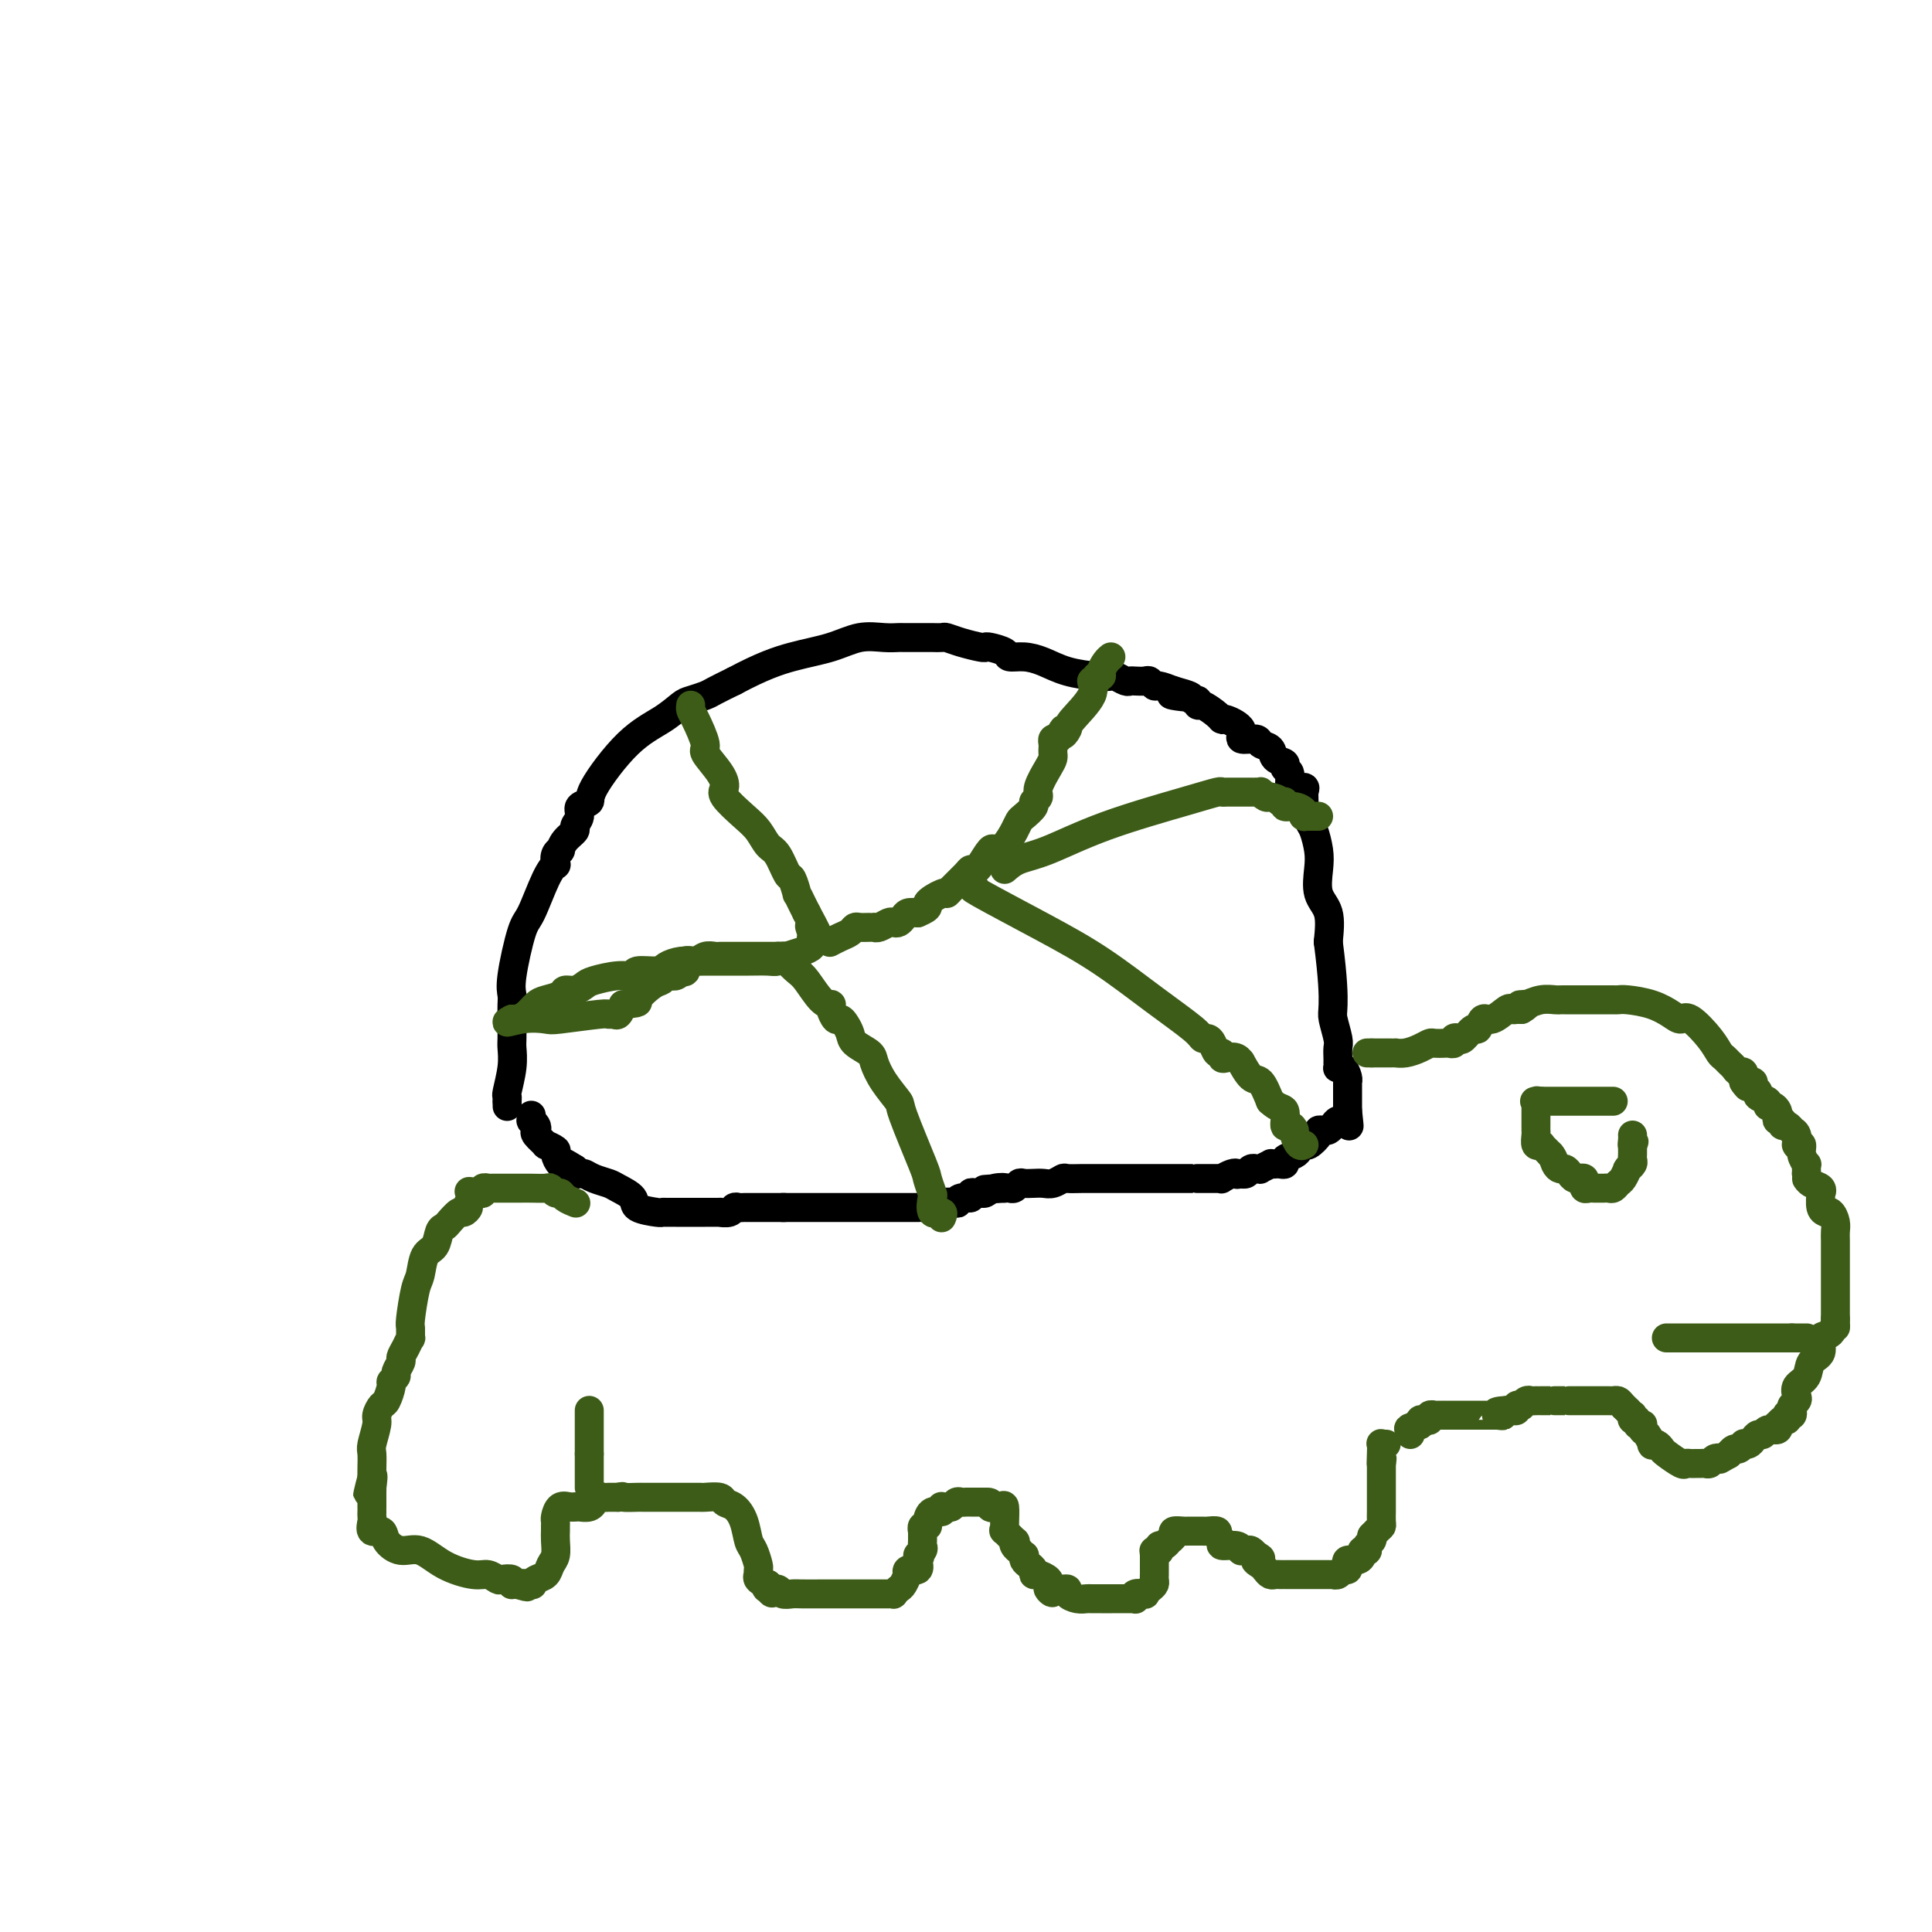 <svg viewBox='0 0 400 400' version='1.1' xmlns='http://www.w3.org/2000/svg' xmlns:xlink='http://www.w3.org/1999/xlink'><g fill='none' stroke='#000000' stroke-width='6' stroke-linecap='round' stroke-linejoin='round'><path d='M105,229c0.000,-0.022 0.000,-0.044 0,0c0.000,0.044 0.000,0.156 0,0c0.000,-0.156 0.000,-0.578 0,-1'/><path d='M105,228c0.016,-0.386 0.057,-0.850 0,-1c-0.057,-0.150 -0.211,0.014 0,-1c0.211,-1.014 0.789,-3.206 1,-5c0.211,-1.794 0.057,-3.190 0,-4c-0.057,-0.810 -0.017,-1.033 0,-2c0.017,-0.967 0.011,-2.679 0,-4c-0.011,-1.321 -0.026,-2.250 0,-3c0.026,-0.750 0.093,-1.320 0,-2c-0.093,-0.680 -0.347,-1.468 0,-4c0.347,-2.532 1.295,-6.806 2,-9c0.705,-2.194 1.169,-2.307 2,-4c0.831,-1.693 2.030,-4.966 3,-7c0.970,-2.034 1.709,-2.831 2,-3c0.291,-0.169 0.132,0.289 0,0c-0.132,-0.289 -0.238,-1.324 0,-2c0.238,-0.676 0.819,-0.992 1,-1c0.181,-0.008 -0.038,0.293 0,0c0.038,-0.293 0.334,-1.182 1,-2c0.666,-0.818 1.703,-1.567 2,-2c0.297,-0.433 -0.146,-0.550 0,-1c0.146,-0.450 0.883,-1.232 1,-2c0.117,-0.768 -0.384,-1.521 0,-2c0.384,-0.479 1.654,-0.685 2,-1c0.346,-0.315 -0.232,-0.739 1,-3c1.232,-2.261 4.274,-6.360 7,-9c2.726,-2.640 5.138,-3.820 7,-5c1.862,-1.180 3.176,-2.360 4,-3c0.824,-0.640 1.159,-0.738 2,-1c0.841,-0.262 2.188,-0.686 3,-1c0.812,-0.314 1.089,-0.518 2,-1c0.911,-0.482 2.455,-1.241 4,-2'/><path d='M152,141c5.715,-3.055 9.002,-4.192 12,-5c2.998,-0.808 5.705,-1.288 8,-2c2.295,-0.712 4.176,-1.655 6,-2c1.824,-0.345 3.591,-0.092 5,0c1.409,0.092 2.460,0.025 3,0c0.540,-0.025 0.568,-0.006 1,0c0.432,0.006 1.266,0.001 2,0c0.734,-0.001 1.367,0.003 2,0c0.633,-0.003 1.266,-0.011 2,0c0.734,0.011 1.570,0.042 2,0c0.430,-0.042 0.456,-0.155 1,0c0.544,0.155 1.607,0.580 3,1c1.393,0.420 3.117,0.834 4,1c0.883,0.166 0.924,0.082 1,0c0.076,-0.082 0.186,-0.164 1,0c0.814,0.164 2.333,0.572 3,1c0.667,0.428 0.482,0.875 1,1c0.518,0.125 1.739,-0.071 3,0c1.261,0.071 2.560,0.410 4,1c1.440,0.590 3.019,1.430 5,2c1.981,0.570 4.362,0.871 6,1c1.638,0.129 2.532,0.087 3,0c0.468,-0.087 0.510,-0.219 1,0c0.490,0.219 1.426,0.790 2,1c0.574,0.210 0.784,0.060 1,0c0.216,-0.060 0.438,-0.031 1,0c0.562,0.031 1.466,0.064 2,0c0.534,-0.064 0.700,-0.223 1,0c0.300,0.223 0.735,0.829 1,1c0.265,0.171 0.362,-0.094 1,0c0.638,0.094 1.819,0.547 3,1'/><path d='M243,143c7.178,1.946 1.622,1.310 0,1c-1.622,-0.310 0.691,-0.295 2,0c1.309,0.295 1.615,0.870 2,1c0.385,0.130 0.849,-0.185 1,0c0.151,0.185 -0.012,0.871 0,1c0.012,0.129 0.197,-0.300 1,0c0.803,0.300 2.222,1.328 3,2c0.778,0.672 0.913,0.988 1,1c0.087,0.012 0.127,-0.281 1,0c0.873,0.281 2.581,1.135 3,2c0.419,0.865 -0.450,1.741 0,2c0.450,0.259 2.219,-0.099 3,0c0.781,0.099 0.572,0.657 1,1c0.428,0.343 1.492,0.472 2,1c0.508,0.528 0.461,1.454 1,2c0.539,0.546 1.663,0.710 2,1c0.337,0.290 -0.112,0.704 0,1c0.112,0.296 0.786,0.473 1,1c0.214,0.527 -0.034,1.402 0,2c0.034,0.598 0.348,0.918 1,1c0.652,0.082 1.642,-0.073 2,0c0.358,0.073 0.085,0.374 0,1c-0.085,0.626 0.019,1.577 0,2c-0.019,0.423 -0.162,0.316 0,1c0.162,0.684 0.630,2.157 1,3c0.370,0.843 0.642,1.056 1,2c0.358,0.944 0.800,2.620 1,4c0.200,1.380 0.157,2.463 0,4c-0.157,1.537 -0.427,3.529 0,5c0.427,1.471 1.551,2.420 2,4c0.449,1.580 0.225,3.790 0,6'/><path d='M275,195c1.016,7.771 1.057,11.199 1,13c-0.057,1.801 -0.211,1.975 0,3c0.211,1.025 0.789,2.901 1,4c0.211,1.099 0.057,1.423 0,2c-0.057,0.577 -0.016,1.409 0,2c0.016,0.591 0.007,0.941 0,1c-0.007,0.059 -0.012,-0.174 0,0c0.012,0.174 0.042,0.754 0,1c-0.042,0.246 -0.155,0.157 0,0c0.155,-0.157 0.577,-0.382 1,0c0.423,0.382 0.845,1.372 1,2c0.155,0.628 0.041,0.893 0,1c-0.041,0.107 -0.011,0.057 0,0c0.011,-0.057 0.003,-0.121 0,0c-0.003,0.121 -0.001,0.428 0,1c0.001,0.572 0.000,1.410 0,2c-0.000,0.590 -0.000,0.931 0,1c0.000,0.069 0.000,-0.135 0,0c-0.000,0.135 -0.000,0.610 0,1c0.000,0.390 0.000,0.695 0,1'/><path d='M279,230c0.622,5.636 0.178,2.228 0,1c-0.178,-1.228 -0.089,-0.274 0,0c0.089,0.274 0.178,-0.133 0,0c-0.178,0.133 -0.625,0.806 -1,1c-0.375,0.194 -0.679,-0.092 -1,0c-0.321,0.092 -0.659,0.562 -1,1c-0.341,0.438 -0.687,0.843 -1,1c-0.313,0.157 -0.595,0.066 -1,0c-0.405,-0.066 -0.935,-0.106 -1,0c-0.065,0.106 0.335,0.357 0,1c-0.335,0.643 -1.404,1.678 -2,2c-0.596,0.322 -0.719,-0.068 -1,0c-0.281,0.068 -0.719,0.592 -1,1c-0.281,0.408 -0.403,0.698 -1,1c-0.597,0.302 -1.667,0.617 -2,1c-0.333,0.383 0.070,0.834 0,1c-0.070,0.166 -0.615,0.048 -1,0c-0.385,-0.048 -0.610,-0.027 -1,0c-0.390,0.027 -0.946,0.060 -1,0c-0.054,-0.060 0.393,-0.212 0,0c-0.393,0.212 -1.625,0.788 -2,1c-0.375,0.212 0.107,0.061 0,0c-0.107,-0.061 -0.803,-0.030 -1,0c-0.197,0.030 0.105,0.061 0,0c-0.105,-0.061 -0.616,-0.212 -1,0c-0.384,0.212 -0.642,0.788 -1,1c-0.358,0.212 -0.817,0.061 -1,0c-0.183,-0.061 -0.092,-0.030 0,0'/><path d='M257,243c-1.591,0.326 -1.070,0.140 -1,0c0.070,-0.140 -0.312,-0.234 -1,0c-0.688,0.234 -1.680,0.795 -2,1c-0.320,0.205 0.034,0.055 0,0c-0.034,-0.055 -0.455,-0.015 -1,0c-0.545,0.015 -1.213,0.004 -2,0c-0.787,-0.004 -1.694,-0.001 -2,0c-0.306,0.001 -0.010,0.000 0,0c0.010,-0.000 -0.265,-0.000 -1,0c-0.735,0.000 -1.931,0.000 -3,0c-1.069,-0.000 -2.012,-0.000 -3,0c-0.988,0.000 -2.020,0.000 -3,0c-0.980,-0.000 -1.907,-0.000 -3,0c-1.093,0.000 -2.352,0.000 -3,0c-0.648,-0.000 -0.684,-0.000 -1,0c-0.316,0.000 -0.910,0.000 -1,0c-0.090,-0.000 0.325,-0.000 0,0c-0.325,0.000 -1.390,0.000 -2,0c-0.610,-0.000 -0.764,-0.001 -1,0c-0.236,0.001 -0.552,0.004 -1,0c-0.448,-0.004 -1.026,-0.015 -2,0c-0.974,0.015 -2.344,0.057 -3,0c-0.656,-0.057 -0.599,-0.211 -1,0c-0.401,0.211 -1.259,0.788 -2,1c-0.741,0.212 -1.364,0.061 -2,0c-0.636,-0.061 -1.284,-0.030 -2,0c-0.716,0.030 -1.501,0.061 -2,0c-0.499,-0.061 -0.711,-0.212 -1,0c-0.289,0.212 -0.655,0.788 -1,1c-0.345,0.212 -0.670,0.061 -1,0c-0.330,-0.061 -0.665,-0.030 -1,0'/><path d='M208,246c-7.775,0.480 -2.713,0.182 -1,0c1.713,-0.182 0.077,-0.246 -1,0c-1.077,0.246 -1.593,0.802 -2,1c-0.407,0.198 -0.704,0.038 -1,0c-0.296,-0.038 -0.592,0.046 -1,0c-0.408,-0.046 -0.930,-0.222 -1,0c-0.070,0.222 0.311,0.843 0,1c-0.311,0.157 -1.315,-0.150 -2,0c-0.685,0.150 -1.052,0.758 -1,1c0.052,0.242 0.521,0.117 0,0c-0.521,-0.117 -2.033,-0.228 -3,0c-0.967,0.228 -1.389,0.793 -2,1c-0.611,0.207 -1.410,0.055 -2,0c-0.590,-0.055 -0.969,-0.015 -1,0c-0.031,0.015 0.288,0.004 0,0c-0.288,-0.004 -1.181,-0.001 -2,0c-0.819,0.001 -1.564,0.000 -2,0c-0.436,-0.000 -0.564,-0.000 -1,0c-0.436,0.000 -1.182,0.000 -2,0c-0.818,-0.000 -1.710,-0.000 -2,0c-0.290,0.000 0.022,0.000 0,0c-0.022,-0.000 -0.378,-0.000 -1,0c-0.622,0.000 -1.508,0.000 -2,0c-0.492,-0.000 -0.589,-0.000 -1,0c-0.411,0.000 -1.137,0.000 -2,0c-0.863,-0.000 -1.865,-0.000 -3,0c-1.135,0.000 -2.404,0.000 -3,0c-0.596,-0.000 -0.521,-0.000 -1,0c-0.479,0.000 -1.514,0.000 -2,0c-0.486,-0.000 -0.425,-0.000 -1,0c-0.575,0.000 -1.788,0.000 -3,0'/><path d='M162,250c-4.459,0.000 -1.106,0.000 0,0c1.106,-0.000 -0.036,-0.000 -1,0c-0.964,0.000 -1.750,0.000 -2,0c-0.250,-0.000 0.035,-0.000 0,0c-0.035,0.000 -0.390,0.000 -1,0c-0.610,-0.000 -1.473,-0.001 -2,0c-0.527,0.001 -0.717,0.004 -1,0c-0.283,-0.004 -0.659,-0.015 -1,0c-0.341,0.015 -0.649,0.057 -1,0c-0.351,-0.057 -0.746,-0.211 -1,0c-0.254,0.211 -0.367,0.789 -1,1c-0.633,0.211 -1.787,0.057 -2,0c-0.213,-0.057 0.515,-0.015 0,0c-0.515,0.015 -2.274,0.004 -3,0c-0.726,-0.004 -0.419,-0.001 -1,0c-0.581,0.001 -2.050,0.001 -3,0c-0.950,-0.001 -1.380,-0.002 -2,0c-0.620,0.002 -1.432,0.009 -2,0c-0.568,-0.009 -0.894,-0.034 -1,0c-0.106,0.034 0.009,0.125 -1,0c-1.009,-0.125 -3.141,-0.467 -4,-1c-0.859,-0.533 -0.443,-1.257 -1,-2c-0.557,-0.743 -2.085,-1.506 -3,-2c-0.915,-0.494 -1.215,-0.720 -2,-1c-0.785,-0.280 -2.053,-0.614 -3,-1c-0.947,-0.386 -1.573,-0.825 -2,-1c-0.427,-0.175 -0.653,-0.086 -1,0c-0.347,0.086 -0.813,0.167 -1,0c-0.187,-0.167 -0.093,-0.584 0,-1'/><path d='M119,242c-2.422,-1.494 -1.978,-1.228 -2,-1c-0.022,0.228 -0.512,0.417 -1,0c-0.488,-0.417 -0.975,-1.439 -1,-2c-0.025,-0.561 0.414,-0.661 0,-1c-0.414,-0.339 -1.679,-0.917 -2,-1c-0.321,-0.083 0.303,0.327 0,0c-0.303,-0.327 -1.531,-1.393 -2,-2c-0.469,-0.607 -0.178,-0.755 0,-1c0.178,-0.245 0.244,-0.588 0,-1c-0.244,-0.412 -0.797,-0.895 -1,-1c-0.203,-0.105 -0.054,0.168 0,0c0.054,-0.168 0.015,-0.777 0,-1c-0.015,-0.223 -0.004,-0.060 0,0c0.004,0.060 0.001,0.017 0,0c-0.001,-0.017 -0.001,-0.009 0,0'/></g>
<g fill='none' stroke='#3D5C18' stroke-width='6' stroke-linecap='round' stroke-linejoin='round'><path d='M143,146c-0.047,0.339 -0.093,0.677 0,1c0.093,0.323 0.327,0.629 1,2c0.673,1.371 1.785,3.807 2,5c0.215,1.193 -0.466,1.141 0,2c0.466,0.859 2.078,2.627 3,4c0.922,1.373 1.153,2.350 1,3c-0.153,0.650 -0.690,0.973 0,2c0.690,1.027 2.609,2.759 4,4c1.391,1.241 2.256,1.990 3,3c0.744,1.010 1.366,2.283 2,3c0.634,0.717 1.279,0.880 2,2c0.721,1.120 1.517,3.196 2,4c0.483,0.804 0.654,0.337 1,1c0.346,0.663 0.866,2.456 1,3c0.134,0.544 -0.118,-0.161 0,0c0.118,0.161 0.605,1.189 1,2c0.395,0.811 0.697,1.406 1,2'/><path d='M167,189c3.940,7.284 1.789,3.993 1,3c-0.789,-0.993 -0.216,0.311 0,1c0.216,0.689 0.077,0.762 0,1c-0.077,0.238 -0.090,0.642 0,1c0.090,0.358 0.282,0.670 0,1c-0.282,0.330 -1.040,0.677 -2,1c-0.960,0.323 -2.124,0.622 -3,1c-0.876,0.378 -1.465,0.833 -2,1c-0.535,0.167 -1.015,0.045 -2,0c-0.985,-0.045 -2.476,-0.012 -4,0c-1.524,0.012 -3.082,0.002 -4,0c-0.918,-0.002 -1.195,0.002 -2,0c-0.805,-0.002 -2.139,-0.011 -3,0c-0.861,0.011 -1.251,0.040 -2,0c-0.749,-0.040 -1.859,-0.150 -3,0c-1.141,0.150 -2.312,0.561 -3,1c-0.688,0.439 -0.891,0.905 -2,1c-1.109,0.095 -3.122,-0.182 -4,0c-0.878,0.182 -0.619,0.823 -1,1c-0.381,0.177 -1.402,-0.111 -3,0c-1.598,0.111 -3.774,0.621 -5,1c-1.226,0.379 -1.501,0.627 -2,1c-0.499,0.373 -1.222,0.873 -2,1c-0.778,0.127 -1.612,-0.117 -2,0c-0.388,0.117 -0.331,0.595 -1,1c-0.669,0.405 -2.064,0.735 -3,1c-0.936,0.265 -1.414,0.463 -2,1c-0.586,0.537 -1.281,1.412 -2,2c-0.719,0.588 -1.463,0.889 -2,1c-0.537,0.111 -0.868,0.032 -1,0c-0.132,-0.032 -0.066,-0.016 0,0'/><path d='M106,211c-2.464,1.242 -0.125,0.347 2,0c2.125,-0.347 4.037,-0.146 5,0c0.963,0.146 0.979,0.237 3,0c2.021,-0.237 6.047,-0.801 8,-1c1.953,-0.199 1.833,-0.033 2,0c0.167,0.033 0.622,-0.068 1,0c0.378,0.068 0.679,0.305 1,0c0.321,-0.305 0.660,-1.153 1,-2'/><path d='M129,208c4.085,-0.520 2.797,-0.321 3,-1c0.203,-0.679 1.896,-2.235 3,-3c1.104,-0.765 1.619,-0.740 2,-1c0.381,-0.260 0.628,-0.805 1,-1c0.372,-0.195 0.869,-0.039 1,0c0.131,0.039 -0.104,-0.040 0,0c0.104,0.040 0.548,0.199 1,0c0.452,-0.199 0.912,-0.756 1,-1c0.088,-0.244 -0.195,-0.174 0,0c0.195,0.174 0.868,0.453 1,0c0.132,-0.453 -0.277,-1.638 0,-2c0.277,-0.362 1.240,0.099 2,0c0.760,-0.099 1.317,-0.759 2,-1c0.683,-0.241 1.493,-0.065 2,0c0.507,0.065 0.712,0.017 1,0c0.288,-0.017 0.658,-0.005 1,0c0.342,0.005 0.654,0.001 1,0c0.346,-0.001 0.726,-0.000 1,0c0.274,0.000 0.441,0.000 1,0c0.559,-0.000 1.508,-0.000 2,0c0.492,0.000 0.527,0.000 1,0c0.473,-0.000 1.384,-0.000 2,0c0.616,0.000 0.938,0.000 1,0c0.062,-0.000 -0.137,-0.000 0,0c0.137,0.000 0.611,0.000 1,0c0.389,-0.000 0.695,-0.000 1,0'/><path d='M161,198c2.578,-0.146 0.524,-0.011 0,0c-0.524,0.011 0.482,-0.102 1,0c0.518,0.102 0.549,0.420 1,1c0.451,0.580 1.322,1.423 2,2c0.678,0.577 1.162,0.888 2,2c0.838,1.112 2.031,3.024 3,4c0.969,0.976 1.713,1.018 2,1c0.287,-0.018 0.118,-0.094 0,0c-0.118,0.094 -0.186,0.357 0,1c0.186,0.643 0.625,1.667 1,2c0.375,0.333 0.685,-0.024 1,0c0.315,0.024 0.633,0.428 1,1c0.367,0.572 0.782,1.313 1,2c0.218,0.687 0.238,1.319 1,2c0.762,0.681 2.267,1.410 3,2c0.733,0.590 0.694,1.041 1,2c0.306,0.959 0.957,2.426 2,4c1.043,1.574 2.479,3.256 3,4c0.521,0.744 0.126,0.550 1,3c0.874,2.450 3.017,7.544 4,10c0.983,2.456 0.807,2.275 1,3c0.193,0.725 0.756,2.356 1,3c0.244,0.644 0.170,0.303 0,1c-0.170,0.697 -0.437,2.434 0,3c0.437,0.566 1.579,-0.040 2,0c0.421,0.040 0.120,0.726 0,1c-0.120,0.274 -0.060,0.137 0,0'/><path d='M172,195c-0.173,0.091 -0.346,0.182 0,0c0.346,-0.182 1.209,-0.637 2,-1c0.791,-0.363 1.508,-0.633 2,-1c0.492,-0.367 0.758,-0.831 1,-1c0.242,-0.169 0.459,-0.044 1,0c0.541,0.044 1.406,0.008 2,0c0.594,-0.008 0.919,0.012 1,0c0.081,-0.012 -0.080,-0.055 0,0c0.080,0.055 0.403,0.208 1,0c0.597,-0.208 1.469,-0.777 2,-1c0.531,-0.223 0.722,-0.098 1,0c0.278,0.098 0.641,0.171 1,0c0.359,-0.171 0.712,-0.584 1,-1c0.288,-0.416 0.511,-0.833 1,-1c0.489,-0.167 1.245,-0.083 2,0'/><path d='M190,189c3.071,-1.259 1.747,-1.405 2,-2c0.253,-0.595 2.081,-1.638 3,-2c0.919,-0.362 0.929,-0.044 1,0c0.071,0.044 0.203,-0.185 1,-1c0.797,-0.815 2.259,-2.216 3,-3c0.741,-0.784 0.761,-0.952 1,-1c0.239,-0.048 0.697,0.024 1,0c0.303,-0.024 0.452,-0.145 1,-1c0.548,-0.855 1.495,-2.442 2,-3c0.505,-0.558 0.568,-0.085 1,0c0.432,0.085 1.234,-0.219 2,-1c0.766,-0.781 1.496,-2.041 2,-3c0.504,-0.959 0.780,-1.619 1,-2c0.220,-0.381 0.383,-0.484 1,-1c0.617,-0.516 1.689,-1.444 2,-2c0.311,-0.556 -0.137,-0.740 0,-1c0.137,-0.260 0.860,-0.594 1,-1c0.140,-0.406 -0.302,-0.882 0,-2c0.302,-1.118 1.349,-2.877 2,-4c0.651,-1.123 0.906,-1.611 1,-2c0.094,-0.389 0.028,-0.679 0,-1c-0.028,-0.321 -0.018,-0.674 0,-1c0.018,-0.326 0.043,-0.626 0,-1c-0.043,-0.374 -0.155,-0.821 0,-1c0.155,-0.179 0.578,-0.089 1,0'/><path d='M219,153c1.866,-3.584 1.031,-1.542 1,-1c-0.031,0.542 0.742,-0.414 1,-1c0.258,-0.586 0.001,-0.802 1,-2c0.999,-1.198 3.252,-3.378 4,-5c0.748,-1.622 -0.011,-2.685 0,-3c0.011,-0.315 0.790,0.119 1,0c0.210,-0.119 -0.150,-0.792 0,-1c0.150,-0.208 0.811,0.049 1,0c0.189,-0.049 -0.094,-0.405 0,-1c0.094,-0.595 0.564,-1.429 1,-2c0.436,-0.571 0.839,-0.877 1,-1c0.161,-0.123 0.081,-0.061 0,0'/><path d='M202,184c-0.758,-0.211 -1.517,-0.422 1,1c2.517,1.422 8.309,4.476 13,7c4.691,2.524 8.279,4.518 12,7c3.721,2.482 7.574,5.451 11,8c3.426,2.549 6.423,4.677 8,6c1.577,1.323 1.733,1.842 2,2c0.267,0.158 0.645,-0.045 1,0c0.355,0.045 0.686,0.338 1,1c0.314,0.662 0.613,1.693 1,2c0.387,0.307 0.864,-0.109 1,0c0.136,0.109 -0.070,0.744 0,1c0.070,0.256 0.417,0.132 1,0c0.583,-0.132 1.402,-0.273 2,0c0.598,0.273 0.975,0.960 1,1c0.025,0.040 -0.303,-0.567 0,0c0.303,0.567 1.235,2.306 2,3c0.765,0.694 1.361,0.341 2,1c0.639,0.659 1.319,2.329 2,4'/><path d='M263,228c1.774,1.659 2.709,1.308 3,2c0.291,0.692 -0.063,2.428 0,3c0.063,0.572 0.542,-0.018 1,0c0.458,0.018 0.893,0.646 1,1c0.107,0.354 -0.116,0.435 0,1c0.116,0.565 0.570,1.614 1,2c0.430,0.386 0.837,0.110 1,0c0.163,-0.110 0.081,-0.055 0,0'/><path d='M208,180c0.837,-0.734 1.675,-1.468 3,-2c1.325,-0.532 3.139,-0.860 6,-2c2.861,-1.140 6.769,-3.090 12,-5c5.231,-1.910 11.787,-3.780 16,-5c4.213,-1.220 6.085,-1.791 7,-2c0.915,-0.209 0.873,-0.056 1,0c0.127,0.056 0.425,0.015 1,0c0.575,-0.015 1.429,-0.004 2,0c0.571,0.004 0.861,0.001 1,0c0.139,-0.001 0.127,-0.000 0,0c-0.127,0.000 -0.370,0.000 0,0c0.370,-0.000 1.352,-0.001 2,0c0.648,0.001 0.961,0.004 1,0c0.039,-0.004 -0.196,-0.015 0,0c0.196,0.015 0.823,0.057 1,0c0.177,-0.057 -0.097,-0.211 0,0c0.097,0.211 0.565,0.788 1,1c0.435,0.212 0.839,0.061 1,0c0.161,-0.061 0.081,-0.030 0,0'/><path d='M263,165c2.088,0.398 1.807,0.894 2,1c0.193,0.106 0.861,-0.178 1,0c0.139,0.178 -0.249,0.818 0,1c0.249,0.182 1.137,-0.095 2,0c0.863,0.095 1.702,0.561 2,1c0.298,0.439 0.055,0.850 0,1c-0.055,0.150 0.076,0.040 0,0c-0.076,-0.040 -0.361,-0.011 0,0c0.361,0.011 1.366,0.003 2,0c0.634,-0.003 0.895,-0.001 1,0c0.105,0.001 0.052,0.000 0,0'/><path d='M119,249c0.202,0.081 0.405,0.161 0,0c-0.405,-0.161 -1.416,-0.565 -2,-1c-0.584,-0.435 -0.740,-0.901 -1,-1c-0.260,-0.099 -0.623,0.170 -1,0c-0.377,-0.170 -0.769,-0.778 -1,-1c-0.231,-0.222 -0.300,-0.060 -1,0c-0.700,0.060 -2.032,0.016 -3,0c-0.968,-0.016 -1.571,-0.004 -2,0c-0.429,0.004 -0.683,0.001 -1,0c-0.317,-0.001 -0.697,-0.000 -1,0c-0.303,0.000 -0.530,-0.001 -1,0c-0.470,0.001 -1.183,0.004 -2,0c-0.817,-0.004 -1.738,-0.015 -2,0c-0.262,0.015 0.136,0.056 0,0c-0.136,-0.056 -0.806,-0.207 -1,0c-0.194,0.207 0.087,0.774 0,1c-0.087,0.226 -0.544,0.113 -1,0'/><path d='M99,247c-3.256,-0.419 -1.396,-0.468 -1,0c0.396,0.468 -0.671,1.453 -1,2c-0.329,0.547 0.081,0.658 0,1c-0.081,0.342 -0.652,0.916 -1,1c-0.348,0.084 -0.473,-0.321 -1,0c-0.527,0.321 -1.454,1.368 -2,2c-0.546,0.632 -0.710,0.848 -1,1c-0.290,0.152 -0.708,0.239 -1,1c-0.292,0.761 -0.460,2.197 -1,3c-0.540,0.803 -1.451,0.973 -2,2c-0.549,1.027 -0.736,2.910 -1,4c-0.264,1.090 -0.606,1.387 -1,3c-0.394,1.613 -0.840,4.543 -1,6c-0.160,1.457 -0.033,1.441 0,2c0.033,0.559 -0.029,1.693 0,2c0.029,0.307 0.147,-0.212 0,0c-0.147,0.212 -0.560,1.156 -1,2c-0.440,0.844 -0.906,1.589 -1,2c-0.094,0.411 0.186,0.489 0,1c-0.186,0.511 -0.837,1.454 -1,2c-0.163,0.546 0.164,0.695 0,1c-0.164,0.305 -0.819,0.768 -1,1c-0.181,0.232 0.110,0.234 0,1c-0.110,0.766 -0.622,2.296 -1,3c-0.378,0.704 -0.623,0.582 -1,1c-0.377,0.418 -0.886,1.375 -1,2c-0.114,0.625 0.165,0.916 0,2c-0.165,1.084 -0.776,2.961 -1,4c-0.224,1.039 -0.060,1.241 0,2c0.060,0.759 0.017,2.074 0,3c-0.017,0.926 -0.009,1.463 0,2'/><path d='M77,306c-1.702,6.994 -0.456,1.479 0,0c0.456,-1.479 0.122,1.077 0,2c-0.122,0.923 -0.033,0.212 0,0c0.033,-0.212 0.009,0.076 0,1c-0.009,0.924 -0.002,2.484 0,3c0.002,0.516 -0.001,-0.011 0,0c0.001,0.011 0.008,0.562 0,1c-0.008,0.438 -0.029,0.764 0,1c0.029,0.236 0.107,0.383 0,1c-0.107,0.617 -0.399,1.704 0,2c0.399,0.296 1.490,-0.199 2,0c0.510,0.199 0.440,1.091 1,2c0.560,0.909 1.749,1.836 3,2c1.251,0.164 2.563,-0.436 4,0c1.437,0.436 3.000,1.907 5,3c2.000,1.093 4.438,1.809 6,2c1.562,0.191 2.247,-0.141 3,0c0.753,0.141 1.575,0.756 2,1c0.425,0.244 0.453,0.118 1,0c0.547,-0.118 1.613,-0.228 2,0c0.387,0.228 0.093,0.793 0,1c-0.093,0.207 0.013,0.056 0,0c-0.013,-0.056 -0.147,-0.016 0,0c0.147,0.016 0.573,0.008 1,0'/><path d='M107,328c3.816,1.087 1.355,0.303 1,0c-0.355,-0.303 1.396,-0.126 2,0c0.604,0.126 0.060,0.200 0,0c-0.060,-0.200 0.362,-0.676 1,-1c0.638,-0.324 1.491,-0.496 2,-1c0.509,-0.504 0.672,-1.339 1,-2c0.328,-0.661 0.820,-1.147 1,-2c0.180,-0.853 0.048,-2.073 0,-3c-0.048,-0.927 -0.011,-1.562 0,-2c0.011,-0.438 -0.005,-0.678 0,-1c0.005,-0.322 0.029,-0.727 0,-1c-0.029,-0.273 -0.113,-0.413 0,-1c0.113,-0.587 0.423,-1.621 1,-2c0.577,-0.379 1.423,-0.101 2,0c0.577,0.101 0.887,0.027 1,0c0.113,-0.027 0.031,-0.007 0,0c-0.031,0.007 -0.009,0.002 0,0c0.009,-0.002 0.004,-0.001 0,0'/><path d='M119,312c0.585,-0.016 0.548,-0.056 1,0c0.452,0.056 1.392,0.207 2,0c0.608,-0.207 0.884,-0.774 1,-1c0.116,-0.226 0.074,-0.113 0,0c-0.074,0.113 -0.178,0.226 0,0c0.178,-0.226 0.639,-0.793 1,-1c0.361,-0.207 0.622,-0.056 1,0c0.378,0.056 0.875,0.015 1,0c0.125,-0.015 -0.120,-0.004 0,0c0.120,0.004 0.606,0.001 1,0c0.394,-0.001 0.697,-0.001 1,0'/><path d='M128,310c1.440,-0.309 0.539,-0.083 1,0c0.461,0.083 2.283,0.022 3,0c0.717,-0.022 0.329,-0.006 1,0c0.671,0.006 2.400,0.002 3,0c0.600,-0.002 0.073,-0.000 0,0c-0.073,0.000 0.310,0.000 1,0c0.690,-0.000 1.687,-0.000 2,0c0.313,0.000 -0.056,0.000 0,0c0.056,-0.000 0.539,0.000 1,0c0.461,-0.000 0.901,-0.000 1,0c0.099,0.000 -0.144,0.000 0,0c0.144,-0.000 0.676,-0.001 1,0c0.324,0.001 0.439,0.004 1,0c0.561,-0.004 1.568,-0.013 2,0c0.432,0.013 0.291,0.050 1,0c0.709,-0.050 2.270,-0.185 3,0c0.730,0.185 0.629,0.692 1,1c0.371,0.308 1.213,0.419 2,1c0.787,0.581 1.517,1.633 2,3c0.483,1.367 0.718,3.050 1,4c0.282,0.950 0.612,1.168 1,2c0.388,0.832 0.835,2.278 1,3c0.165,0.722 0.050,0.718 0,1c-0.050,0.282 -0.034,0.849 0,1c0.034,0.151 0.086,-0.113 0,0c-0.086,0.113 -0.310,0.604 0,1c0.310,0.396 1.155,0.698 2,1'/><path d='M159,328c1.577,3.007 0.520,1.524 0,1c-0.520,-0.524 -0.503,-0.088 0,0c0.503,0.088 1.493,-0.173 2,0c0.507,0.173 0.530,0.778 1,1c0.470,0.222 1.387,0.059 2,0c0.613,-0.059 0.924,-0.016 2,0c1.076,0.016 2.918,0.004 4,0c1.082,-0.004 1.403,-0.001 2,0c0.597,0.001 1.468,0.000 2,0c0.532,-0.000 0.723,-0.000 1,0c0.277,0.000 0.638,0.000 1,0c0.362,-0.000 0.723,-0.000 1,0c0.277,0.000 0.470,0.000 1,0c0.530,-0.000 1.399,0.000 2,0c0.601,-0.000 0.936,-0.000 1,0c0.064,0.000 -0.142,0.000 0,0c0.142,-0.000 0.630,-0.000 1,0c0.370,0.000 0.620,0.001 1,0c0.380,-0.001 0.889,-0.004 1,0c0.111,0.004 -0.178,0.013 0,0c0.178,-0.013 0.822,-0.050 1,0c0.178,0.050 -0.109,0.186 0,0c0.109,-0.186 0.616,-0.695 1,-1c0.384,-0.305 0.646,-0.406 1,-1c0.354,-0.594 0.799,-1.681 1,-2c0.201,-0.319 0.157,0.131 0,0c-0.157,-0.131 -0.427,-0.843 0,-1c0.427,-0.157 1.551,0.241 2,0c0.449,-0.241 0.225,-1.120 0,-2'/><path d='M190,323c1.022,-1.263 0.078,-0.921 0,-1c-0.078,-0.079 0.712,-0.581 1,-1c0.288,-0.419 0.076,-0.757 0,-1c-0.076,-0.243 -0.017,-0.390 0,-1c0.017,-0.610 -0.010,-1.682 0,-2c0.010,-0.318 0.057,0.117 0,0c-0.057,-0.117 -0.218,-0.787 0,-1c0.218,-0.213 0.815,0.030 1,0c0.185,-0.030 -0.042,-0.334 0,-1c0.042,-0.666 0.354,-1.695 1,-2c0.646,-0.305 1.626,0.116 2,0c0.374,-0.116 0.142,-0.767 0,-1c-0.142,-0.233 -0.193,-0.048 0,0c0.193,0.048 0.629,-0.040 1,0c0.371,0.040 0.675,0.207 1,0c0.325,-0.207 0.669,-0.787 1,-1c0.331,-0.213 0.648,-0.057 1,0c0.352,0.057 0.738,0.015 1,0c0.262,-0.015 0.400,-0.004 1,0c0.600,0.004 1.661,0.001 2,0c0.339,-0.001 -0.046,-0.000 0,0c0.046,0.000 0.523,0.000 1,0'/><path d='M204,311c1.823,-0.095 0.881,0.668 1,1c0.119,0.332 1.300,0.233 2,0c0.700,-0.233 0.919,-0.599 1,0c0.081,0.599 0.022,2.165 0,3c-0.022,0.835 -0.008,0.940 0,1c0.008,0.060 0.010,0.076 0,0c-0.010,-0.076 -0.030,-0.246 0,0c0.030,0.246 0.112,0.906 0,1c-0.112,0.094 -0.418,-0.377 0,0c0.418,0.377 1.561,1.603 2,2c0.439,0.397 0.174,-0.033 0,0c-0.174,0.033 -0.257,0.530 0,1c0.257,0.470 0.853,0.914 1,1c0.147,0.086 -0.154,-0.184 0,0c0.154,0.184 0.763,0.823 1,1c0.237,0.177 0.101,-0.106 0,0c-0.101,0.106 -0.169,0.602 0,1c0.169,0.398 0.575,0.698 1,1c0.425,0.302 0.871,0.606 1,1c0.129,0.394 -0.058,0.879 0,1c0.058,0.121 0.362,-0.121 1,0c0.638,0.121 1.611,0.606 2,1c0.389,0.394 0.195,0.697 0,1'/><path d='M217,328c1.924,2.853 0.234,1.486 0,1c-0.234,-0.486 0.988,-0.092 2,0c1.012,0.092 1.815,-0.119 2,0c0.185,0.119 -0.246,0.568 0,1c0.246,0.432 1.170,0.848 2,1c0.830,0.152 1.567,0.041 2,0c0.433,-0.041 0.562,-0.011 1,0c0.438,0.011 1.185,0.003 2,0c0.815,-0.003 1.696,-0.001 2,0c0.304,0.001 0.029,0.001 0,0c-0.029,-0.001 0.186,-0.004 1,0c0.814,0.004 2.226,0.015 3,0c0.774,-0.015 0.911,-0.056 1,0c0.089,0.056 0.132,0.208 0,0c-0.132,-0.208 -0.438,-0.777 0,-1c0.438,-0.223 1.620,-0.101 2,0c0.380,0.101 -0.042,0.181 0,0c0.042,-0.181 0.547,-0.622 1,-1c0.453,-0.378 0.853,-0.692 1,-1c0.147,-0.308 0.039,-0.611 0,-1c-0.039,-0.389 -0.011,-0.864 0,-1c0.011,-0.136 0.003,0.067 0,0c-0.003,-0.067 -0.001,-0.403 0,-1c0.001,-0.597 0.000,-1.456 0,-2c-0.000,-0.544 -0.000,-0.772 0,-1'/><path d='M239,322c-0.060,-1.150 -0.210,-1.025 0,-1c0.210,0.025 0.778,-0.050 1,0c0.222,0.050 0.097,0.224 0,0c-0.097,-0.224 -0.165,-0.847 0,-1c0.165,-0.153 0.564,0.166 1,0c0.436,-0.166 0.908,-0.815 1,-1c0.092,-0.185 -0.197,0.094 0,0c0.197,-0.094 0.880,-0.561 1,-1c0.120,-0.439 -0.323,-0.850 0,-1c0.323,-0.150 1.411,-0.040 2,0c0.589,0.040 0.679,0.011 1,0c0.321,-0.011 0.874,-0.003 1,0c0.126,0.003 -0.175,0.001 0,0c0.175,-0.001 0.825,-0.001 1,0c0.175,0.001 -0.126,0.003 0,0c0.126,-0.003 0.679,-0.012 1,0c0.321,0.012 0.409,0.046 1,0c0.591,-0.046 1.685,-0.171 2,0c0.315,0.171 -0.150,0.638 0,1c0.150,0.362 0.915,0.619 1,1c0.085,0.381 -0.510,0.887 0,1c0.510,0.113 2.125,-0.167 3,0c0.875,0.167 1.009,0.780 1,1c-0.009,0.220 -0.160,0.045 0,0c0.160,-0.045 0.630,0.039 1,0c0.370,-0.039 0.638,-0.203 1,0c0.362,0.203 0.818,0.772 1,1c0.182,0.228 0.091,0.114 0,0'/><path d='M260,322c2.118,0.951 0.413,0.829 0,1c-0.413,0.171 0.466,0.634 1,1c0.534,0.366 0.722,0.634 1,1c0.278,0.366 0.647,0.830 1,1c0.353,0.170 0.690,0.046 1,0c0.310,-0.046 0.593,-0.012 1,0c0.407,0.012 0.938,0.003 1,0c0.062,-0.003 -0.345,-0.001 0,0c0.345,0.001 1.440,0.000 2,0c0.560,-0.000 0.583,-0.000 1,0c0.417,0.000 1.226,0.000 2,0c0.774,-0.000 1.513,-0.000 2,0c0.487,0.000 0.722,0.001 1,0c0.278,-0.001 0.599,-0.004 1,0c0.401,0.004 0.882,0.016 1,0c0.118,-0.016 -0.125,-0.060 0,0c0.125,0.060 0.620,0.222 1,0c0.380,-0.222 0.644,-0.829 1,-1c0.356,-0.171 0.803,0.095 1,0c0.197,-0.095 0.143,-0.551 0,-1c-0.143,-0.449 -0.374,-0.891 0,-1c0.374,-0.109 1.354,0.115 2,0c0.646,-0.115 0.957,-0.570 1,-1c0.043,-0.430 -0.181,-0.836 0,-1c0.181,-0.164 0.767,-0.085 1,0c0.233,0.085 0.114,0.178 0,0c-0.114,-0.178 -0.223,-0.625 0,-1c0.223,-0.375 0.778,-0.679 1,-1c0.222,-0.321 0.111,-0.661 0,-1'/><path d='M284,318c1.536,-1.658 1.876,-1.802 2,-2c0.124,-0.198 0.033,-0.448 0,-1c-0.033,-0.552 -0.009,-1.404 0,-2c0.009,-0.596 0.002,-0.934 0,-1c-0.002,-0.066 -0.001,0.141 0,0c0.001,-0.141 0.000,-0.630 0,-1c-0.000,-0.370 -0.000,-0.620 0,-1c0.000,-0.380 0.000,-0.889 0,-1c-0.000,-0.111 -0.000,0.178 0,0c0.000,-0.178 0.000,-0.821 0,-1c-0.000,-0.179 -0.000,0.106 0,0c0.000,-0.106 0.000,-0.602 0,-1c-0.000,-0.398 -0.000,-0.698 0,-1c0.000,-0.302 0.000,-0.607 0,-1c-0.000,-0.393 -0.000,-0.875 0,-1c0.000,-0.125 0.000,0.107 0,0c-0.000,-0.107 -0.000,-0.554 0,-1'/><path d='M286,303c0.311,-2.232 0.087,-0.311 0,0c-0.087,0.311 -0.037,-0.989 0,-2c0.037,-1.011 0.061,-1.735 0,-2c-0.061,-0.265 -0.209,-0.071 0,0c0.209,0.071 0.774,0.020 1,0c0.226,-0.020 0.113,-0.010 0,0'/><path d='M283,218c0.000,0.000 1.000,0.000 1,0'/><path d='M284,218c0.317,-0.000 0.609,-0.000 1,0c0.391,0.000 0.879,0.000 1,0c0.121,-0.000 -0.127,-0.000 0,0c0.127,0.000 0.627,0.001 1,0c0.373,-0.001 0.617,-0.003 1,0c0.383,0.003 0.905,0.011 1,0c0.095,-0.011 -0.235,-0.041 0,0c0.235,0.041 1.037,0.155 2,0c0.963,-0.155 2.089,-0.578 3,-1c0.911,-0.422 1.607,-0.844 2,-1c0.393,-0.156 0.483,-0.045 1,0c0.517,0.045 1.462,0.026 2,0c0.538,-0.026 0.668,-0.057 1,0c0.332,0.057 0.866,0.203 1,0c0.134,-0.203 -0.133,-0.756 0,-1c0.133,-0.244 0.665,-0.179 1,0c0.335,0.179 0.473,0.470 1,0c0.527,-0.470 1.444,-1.703 2,-2c0.556,-0.297 0.751,0.341 1,0c0.249,-0.341 0.553,-1.661 1,-2c0.447,-0.339 1.037,0.301 2,0c0.963,-0.301 2.299,-1.545 3,-2c0.701,-0.455 0.766,-0.123 1,0c0.234,0.123 0.638,0.035 1,0c0.362,-0.035 0.681,-0.018 1,0'/><path d='M315,209c2.327,-1.305 0.644,-1.068 0,-1c-0.644,0.068 -0.250,-0.034 0,0c0.250,0.034 0.356,0.205 1,0c0.644,-0.205 1.826,-0.787 3,-1c1.174,-0.213 2.342,-0.057 3,0c0.658,0.057 0.808,0.015 1,0c0.192,-0.015 0.427,-0.004 1,0c0.573,0.004 1.484,0.001 2,0c0.516,-0.001 0.635,-0.000 1,0c0.365,0.000 0.974,0.000 1,0c0.026,-0.000 -0.531,-0.000 0,0c0.531,0.000 2.149,-0.000 3,0c0.851,0.000 0.935,0.000 1,0c0.065,-0.000 0.112,-0.001 0,0c-0.112,0.001 -0.383,0.002 0,0c0.383,-0.002 1.419,-0.008 2,0c0.581,0.008 0.708,0.031 1,0c0.292,-0.031 0.748,-0.117 2,0c1.252,0.117 3.301,0.436 5,1c1.699,0.564 3.047,1.373 4,2c0.953,0.627 1.512,1.071 2,1c0.488,-0.071 0.904,-0.657 2,0c1.096,0.657 2.871,2.557 4,4c1.129,1.443 1.612,2.429 2,3c0.388,0.571 0.682,0.726 1,1c0.318,0.274 0.660,0.667 1,1c0.340,0.333 0.679,0.605 1,1c0.321,0.395 0.625,0.914 1,1c0.375,0.086 0.821,-0.261 1,0c0.179,0.261 0.089,1.131 0,2'/><path d='M361,224c1.642,2.011 0.248,0.538 0,0c-0.248,-0.538 0.650,-0.141 1,0c0.350,0.141 0.151,0.027 0,0c-0.151,-0.027 -0.253,0.034 0,0c0.253,-0.034 0.860,-0.164 1,0c0.140,0.164 -0.188,0.622 0,1c0.188,0.378 0.890,0.675 1,1c0.110,0.325 -0.373,0.679 0,1c0.373,0.321 1.603,0.611 2,1c0.397,0.389 -0.038,0.879 0,1c0.038,0.121 0.550,-0.126 1,0c0.450,0.126 0.838,0.626 1,1c0.162,0.374 0.099,0.621 0,1c-0.099,0.379 -0.233,0.890 0,1c0.233,0.110 0.832,-0.181 1,0c0.168,0.181 -0.095,0.835 0,1c0.095,0.165 0.547,-0.158 1,0c0.453,0.158 0.906,0.799 1,1c0.094,0.201 -0.172,-0.037 0,0c0.172,0.037 0.782,0.348 1,1c0.218,0.652 0.043,1.644 0,2c-0.043,0.356 0.045,0.075 0,0c-0.045,-0.075 -0.222,0.056 0,0c0.222,-0.056 0.844,-0.299 1,0c0.156,0.299 -0.154,1.141 0,2c0.154,0.859 0.773,1.735 1,2c0.227,0.265 0.061,-0.083 0,0c-0.061,0.083 -0.017,0.595 0,1c0.017,0.405 0.009,0.702 0,1'/><path d='M374,243c0.281,1.414 -0.015,0.951 0,1c0.015,0.049 0.343,0.612 1,1c0.657,0.388 1.644,0.601 2,1c0.356,0.399 0.081,0.983 0,1c-0.081,0.017 0.034,-0.533 0,0c-0.034,0.533 -0.216,2.149 0,3c0.216,0.851 0.828,0.938 1,1c0.172,0.062 -0.098,0.098 0,0c0.098,-0.098 0.562,-0.329 1,0c0.438,0.329 0.849,1.219 1,2c0.151,0.781 0.040,1.453 0,2c-0.040,0.547 -0.011,0.968 0,2c0.011,1.032 0.003,2.676 0,3c-0.003,0.324 -0.001,-0.670 0,0c0.001,0.670 0.000,3.005 0,4c-0.000,0.995 -0.000,0.649 0,1c0.000,0.351 0.000,1.400 0,2c-0.000,0.600 -0.000,0.751 0,1c0.000,0.249 0.000,0.596 0,1c-0.000,0.404 -0.000,0.865 0,1c0.000,0.135 0.000,-0.055 0,0c-0.000,0.055 -0.000,0.355 0,1c0.000,0.645 0.000,1.635 0,2c-0.000,0.365 -0.000,0.104 0,0c0.000,-0.104 0.000,-0.052 0,0'/><path d='M380,273c0.026,3.204 0.091,1.213 0,1c-0.091,-0.213 -0.338,1.350 -1,2c-0.662,0.650 -1.740,0.386 -2,1c-0.260,0.614 0.298,2.105 0,3c-0.298,0.895 -1.452,1.195 -2,2c-0.548,0.805 -0.490,2.113 -1,3c-0.510,0.887 -1.587,1.351 -2,2c-0.413,0.649 -0.162,1.484 0,2c0.162,0.516 0.236,0.713 0,1c-0.236,0.287 -0.781,0.664 -1,1c-0.219,0.336 -0.110,0.630 0,1c0.110,0.370 0.223,0.816 0,1c-0.223,0.184 -0.781,0.106 -1,0c-0.219,-0.106 -0.098,-0.240 0,0c0.098,0.240 0.172,0.853 0,1c-0.172,0.147 -0.589,-0.172 -1,0c-0.411,0.172 -0.817,0.835 -1,1c-0.183,0.165 -0.143,-0.167 0,0c0.143,0.167 0.389,0.832 0,1c-0.389,0.168 -1.413,-0.162 -2,0c-0.587,0.162 -0.736,0.814 -1,1c-0.264,0.186 -0.644,-0.095 -1,0c-0.356,0.095 -0.687,0.565 -1,1c-0.313,0.435 -0.609,0.833 -1,1c-0.391,0.167 -0.879,0.101 -1,0c-0.121,-0.101 0.125,-0.237 0,0c-0.125,0.237 -0.621,0.847 -1,1c-0.379,0.153 -0.640,-0.151 -1,0c-0.360,0.151 -0.817,0.757 -1,1c-0.183,0.243 -0.091,0.121 0,0'/><path d='M358,301c-2.416,1.480 -1.957,1.181 -2,1c-0.043,-0.181 -0.590,-0.245 -1,0c-0.410,0.245 -0.683,0.798 -1,1c-0.317,0.202 -0.676,0.054 -1,0c-0.324,-0.054 -0.612,-0.015 -1,0c-0.388,0.015 -0.875,0.006 -1,0c-0.125,-0.006 0.114,-0.008 0,0c-0.114,0.008 -0.580,0.028 -1,0c-0.420,-0.028 -0.795,-0.102 -1,0c-0.205,0.102 -0.241,0.381 -1,0c-0.759,-0.381 -2.241,-1.421 -3,-2c-0.759,-0.579 -0.795,-0.698 -1,-1c-0.205,-0.302 -0.581,-0.788 -1,-1c-0.419,-0.212 -0.883,-0.152 -1,0c-0.117,0.152 0.113,0.394 0,0c-0.113,-0.394 -0.570,-1.425 -1,-2c-0.430,-0.575 -0.832,-0.694 -1,-1c-0.168,-0.306 -0.101,-0.799 0,-1c0.101,-0.201 0.237,-0.110 0,0c-0.237,0.110 -0.847,0.241 -1,0c-0.153,-0.241 0.152,-0.852 0,-1c-0.152,-0.148 -0.763,0.166 -1,0c-0.237,-0.166 -0.102,-0.814 0,-1c0.102,-0.186 0.172,0.090 0,0c-0.172,-0.090 -0.586,-0.545 -1,-1'/><path d='M337,292c-1.808,-1.657 -0.330,-0.300 0,0c0.330,0.300 -0.490,-0.455 -1,-1c-0.510,-0.545 -0.710,-0.878 -1,-1c-0.290,-0.122 -0.670,-0.033 -1,0c-0.330,0.033 -0.609,0.009 -1,0c-0.391,-0.009 -0.892,-0.002 -1,0c-0.108,0.002 0.178,0.001 0,0c-0.178,-0.001 -0.822,-0.000 -1,0c-0.178,0.000 0.108,0.000 0,0c-0.108,-0.000 -0.611,-0.000 -1,0c-0.389,0.000 -0.664,0.000 -1,0c-0.336,-0.000 -0.733,-0.000 -1,0c-0.267,0.000 -0.405,0.000 -1,0c-0.595,-0.000 -1.647,-0.000 -2,0c-0.353,0.000 -0.005,0.000 0,0c0.005,-0.000 -0.332,-0.000 -1,0c-0.668,0.000 -1.667,0.000 -2,0c-0.333,-0.000 -0.001,-0.000 0,0c0.001,0.000 -0.328,0.000 -1,0c-0.672,-0.000 -1.685,-0.001 -2,0c-0.315,0.001 0.069,0.004 0,0c-0.069,-0.004 -0.592,-0.015 -1,0c-0.408,0.015 -0.702,0.056 -1,0c-0.298,-0.056 -0.601,-0.207 -1,0c-0.399,0.207 -0.894,0.774 -1,1c-0.106,0.226 0.179,0.113 0,0c-0.179,-0.113 -0.821,-0.226 -1,0c-0.179,0.226 0.106,0.792 0,1c-0.106,0.208 -0.602,0.060 -1,0c-0.398,-0.060 -0.699,-0.030 -1,0'/><path d='M312,292c-4.031,0.226 -1.609,0.793 -1,1c0.609,0.207 -0.597,0.056 -1,0c-0.403,-0.056 -0.005,-0.015 0,0c0.005,0.015 -0.384,0.004 -1,0c-0.616,-0.004 -1.460,-0.001 -2,0c-0.540,0.001 -0.776,0.000 -1,0c-0.224,-0.000 -0.436,-0.000 -1,0c-0.564,0.000 -1.479,0.000 -2,0c-0.521,-0.000 -0.647,-0.000 -1,0c-0.353,0.000 -0.935,0.000 -1,0c-0.065,-0.000 0.385,-0.000 0,0c-0.385,0.000 -1.605,0.000 -2,0c-0.395,-0.000 0.034,-0.001 0,0c-0.034,0.001 -0.530,0.004 -1,0c-0.470,-0.004 -0.913,-0.015 -1,0c-0.087,0.015 0.183,0.056 0,0c-0.183,-0.056 -0.820,-0.207 -1,0c-0.180,0.207 0.095,0.774 0,1c-0.095,0.226 -0.562,0.112 -1,0c-0.438,-0.112 -0.849,-0.223 -1,0c-0.151,0.223 -0.043,0.778 0,1c0.043,0.222 0.022,0.111 0,0'/><path d='M294,295c-3.238,0.686 -2.332,0.902 -2,1c0.332,0.098 0.089,0.078 0,0c-0.089,-0.078 -0.024,-0.213 0,0c0.024,0.213 0.007,0.775 0,1c-0.007,0.225 -0.003,0.112 0,0'/><path d='M122,292c0.000,0.447 0.000,0.894 0,1c0.000,0.106 0.000,-0.127 0,0c-0.000,0.127 -0.000,0.616 0,1c0.000,0.384 0.000,0.662 0,1c0.000,0.338 -0.000,0.734 0,1c0.000,0.266 0.000,0.400 0,1c0.000,0.600 0.000,1.666 0,2c0.000,0.334 -0.000,-0.064 0,0c0.000,0.064 -0.000,0.590 0,1c0.000,0.410 0.000,0.705 0,1'/><path d='M122,301c0.000,1.554 0.000,0.937 0,1c-0.000,0.063 -0.000,0.804 0,1c0.000,0.196 0.000,-0.154 0,0c0.000,0.154 -0.000,0.811 0,1c0.000,0.189 0.000,-0.090 0,0c0.000,0.090 0.000,0.550 0,1c0.000,0.450 -0.000,0.891 0,1c0.000,0.109 0.000,-0.115 0,0c0.000,0.115 0.000,0.569 0,1c0.000,0.431 0.000,0.837 0,1c-0.000,0.163 0.000,0.081 0,0'/><path d='M334,228c-0.792,0.000 -1.584,0.000 -2,0c-0.416,0.000 -0.454,0.000 -1,0c-0.546,0.000 -1.598,-0.000 -3,0c-1.402,0.000 -3.154,-0.000 -4,0c-0.846,0.000 -0.787,0.000 -1,0c-0.213,-0.000 -0.698,0.000 -1,0c-0.302,0.000 -0.421,0.000 -1,0c-0.579,0.000 -1.617,0.000 -2,0c-0.383,-0.000 -0.109,0.000 0,0c0.109,0.000 0.055,0.000 0,0'/><path d='M319,228c-2.547,0.018 -1.415,0.063 -1,0c0.415,-0.063 0.111,-0.235 0,0c-0.111,0.235 -0.030,0.875 0,1c0.030,0.125 0.008,-0.266 0,0c-0.008,0.266 -0.003,1.189 0,2c0.003,0.811 0.005,1.510 0,2c-0.005,0.490 -0.015,0.773 0,1c0.015,0.227 0.055,0.399 0,1c-0.055,0.601 -0.205,1.631 0,2c0.205,0.369 0.766,0.078 1,0c0.234,-0.078 0.140,0.056 0,0c-0.140,-0.056 -0.326,-0.302 0,0c0.326,0.302 1.163,1.151 2,2'/><path d='M321,239c0.643,0.699 0.749,1.445 1,2c0.251,0.555 0.646,0.919 1,1c0.354,0.081 0.668,-0.122 1,0c0.332,0.122 0.681,0.567 1,1c0.319,0.433 0.607,0.852 1,1c0.393,0.148 0.890,0.025 1,0c0.110,-0.025 -0.167,0.050 0,0c0.167,-0.050 0.780,-0.224 1,0c0.220,0.224 0.048,0.845 0,1c-0.048,0.155 0.028,-0.154 0,0c-0.028,0.154 -0.162,0.773 0,1c0.162,0.227 0.618,0.061 1,0c0.382,-0.061 0.690,-0.016 1,0c0.310,0.016 0.622,0.004 1,0c0.378,-0.004 0.822,-0.000 1,0c0.178,0.000 0.089,-0.003 0,0c-0.089,0.003 -0.179,0.013 0,0c0.179,-0.013 0.626,-0.049 1,0c0.374,0.049 0.675,0.185 1,0c0.325,-0.185 0.675,-0.690 1,-1c0.325,-0.310 0.627,-0.426 1,-1c0.373,-0.574 0.818,-1.607 1,-2c0.182,-0.393 0.101,-0.147 0,0c-0.101,0.147 -0.223,0.194 0,0c0.223,-0.194 0.792,-0.630 1,-1c0.208,-0.370 0.056,-0.674 0,-1c-0.056,-0.326 -0.015,-0.675 0,-1c0.015,-0.325 0.004,-0.626 0,-1c-0.004,-0.374 -0.001,-0.821 0,-1c0.001,-0.179 0.001,-0.089 0,0'/><path d='M338,237c0.619,-1.348 0.166,-0.217 0,0c-0.166,0.217 -0.045,-0.480 0,-1c0.045,-0.520 0.013,-0.863 0,-1c-0.013,-0.137 -0.006,-0.069 0,0'/><path d='M345,277c0.988,0.000 1.976,0.000 3,0c1.024,0.000 2.085,0.000 3,0c0.915,0.000 1.684,0.000 3,0c1.316,0.000 3.179,0.000 4,0c0.821,0.000 0.601,0.000 1,0c0.399,0.000 1.416,0.000 2,0c0.584,0.000 0.733,0.000 1,0c0.267,0.000 0.652,0.000 1,0c0.348,0.000 0.660,0.000 1,0c0.340,0.000 0.707,0.000 1,0c0.293,0.000 0.512,0.000 1,0c0.488,0.000 1.247,0.000 2,0c0.753,0.000 1.501,0.000 2,0c0.499,0.000 0.750,0.000 1,0'/><path d='M371,277c3.973,0.000 0.907,0.000 0,0c-0.907,0.000 0.345,0.000 1,0c0.655,0.000 0.712,0.000 1,0c0.288,0.000 0.808,0.000 1,0c0.192,0.000 0.055,0.000 0,0c-0.055,0.000 -0.027,0.000 0,0'/></g>
</svg>